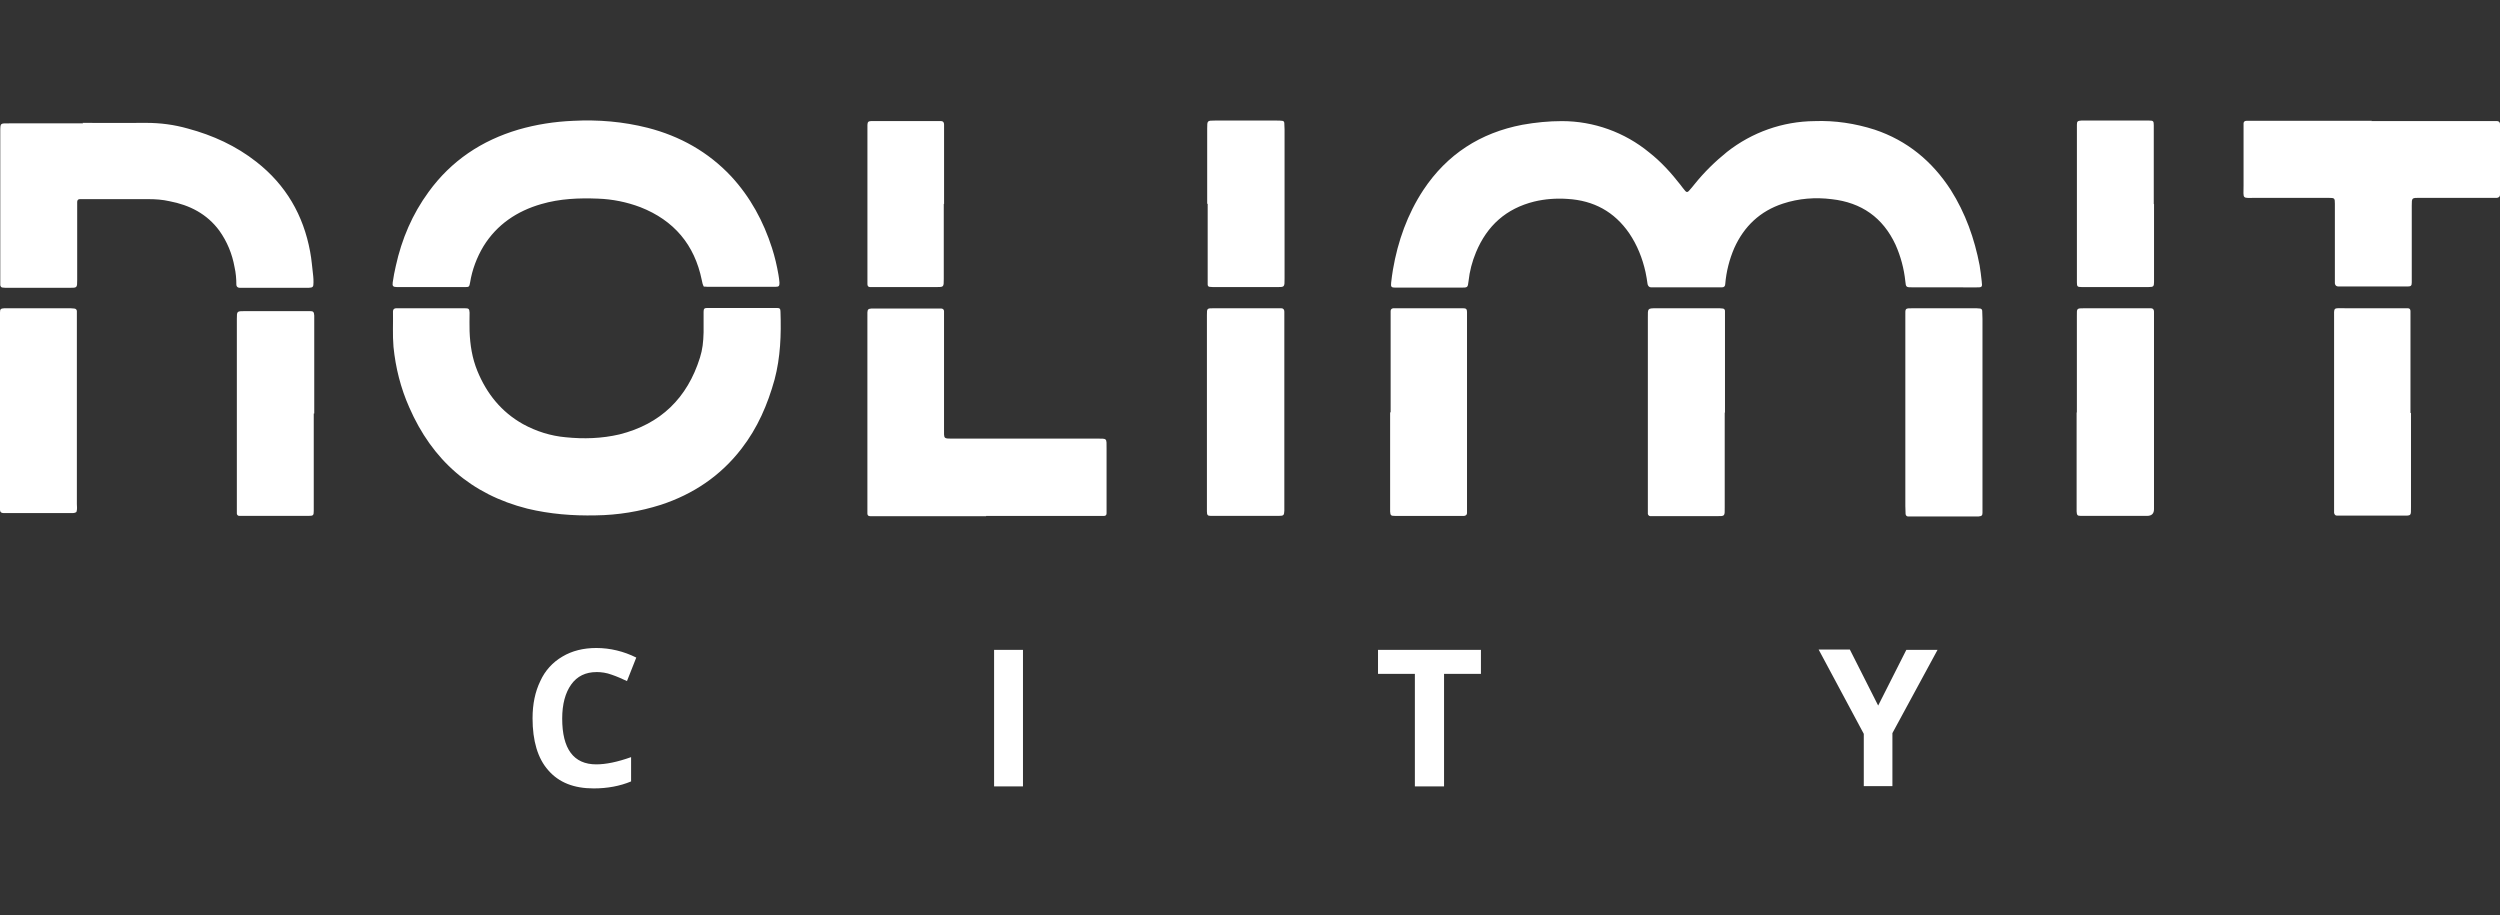 <svg width="142" height="52" viewBox="0 0 142 52" fill="none" xmlns="http://www.w3.org/2000/svg">
<rect x="0" y="0" width="142" height="52" fill="#333333" stroke="none"/>
<path d="M33.882 38.174C33.266 38.174 32.782 38.408 32.446 38.878C32.109 39.348 31.933 39.995 31.933 40.817C31.933 42.535 32.578 43.416 33.867 43.416C34.41 43.416 35.068 43.283 35.846 43.005V44.385C35.215 44.649 34.498 44.782 33.722 44.782C32.593 44.782 31.743 44.444 31.143 43.753C30.542 43.077 30.249 42.08 30.249 40.8C30.249 39.993 30.396 39.287 30.689 38.686C30.952 38.098 31.392 37.614 31.949 37.291C32.491 36.968 33.135 36.806 33.869 36.806C34.66 36.806 35.438 36.998 36.14 37.35L35.612 38.686C35.335 38.554 35.04 38.423 34.733 38.319C34.455 38.216 34.161 38.172 33.869 38.172L33.882 38.174ZM56.464 44.666H58.105V36.911H56.464V44.666ZM82.006 44.666H80.365V38.277H78.271V36.911H84.117V38.277H82.022V44.666H82.006ZM106.669 40.098L108.28 36.911H110.053L107.489 41.641V44.651H105.863V41.683L103.299 36.895H105.072L106.683 40.082L106.669 40.098ZM110.42 16.32H108.618C108.282 16.32 108.252 16.32 108.223 15.983C108.149 15.264 107.96 14.558 107.665 13.898C106.948 12.356 105.731 11.504 104.046 11.314C103.108 11.196 102.17 11.27 101.276 11.563C99.972 11.989 99.064 12.855 98.507 14.088C98.229 14.735 98.052 15.425 97.994 16.131C97.994 16.248 97.935 16.322 97.802 16.322C97.714 16.322 97.641 16.322 97.554 16.322H94.038C93.949 16.322 93.876 16.322 93.789 16.322C93.671 16.322 93.613 16.248 93.583 16.145C93.554 15.911 93.51 15.675 93.466 15.456C93.289 14.663 92.997 13.928 92.542 13.253C91.693 12.02 90.519 11.388 89.041 11.299C88.41 11.255 87.766 11.299 87.15 11.447C85.552 11.843 84.469 12.813 83.838 14.326C83.617 14.855 83.472 15.413 83.413 15.97C83.369 16.337 83.369 16.337 82.974 16.337H79.661C79.529 16.337 79.398 16.337 79.251 16.337C79.031 16.337 78.988 16.293 79.017 16.058C79.047 15.81 79.076 15.559 79.12 15.31C79.398 13.695 79.941 12.167 80.849 10.787C82.197 8.759 84.088 7.541 86.477 7.086C87.224 6.953 87.972 6.879 88.719 6.879C90.521 6.879 92.279 7.511 93.671 8.656C94.346 9.185 94.917 9.816 95.445 10.492C95.533 10.61 95.621 10.726 95.722 10.844C95.781 10.918 95.855 10.933 95.928 10.844C96.046 10.711 96.149 10.595 96.25 10.463C96.793 9.786 97.422 9.17 98.097 8.627C99.518 7.51 101.262 6.894 103.064 6.879C104.221 6.835 105.379 7.012 106.479 7.364C108.326 7.981 109.747 9.156 110.803 10.787C111.638 12.108 112.151 13.548 112.443 15.076C112.488 15.369 112.532 15.679 112.561 15.972C112.605 16.324 112.59 16.324 112.224 16.324L110.42 16.32ZM24.489 17.509C25.135 17.509 25.764 17.509 26.395 17.509C26.628 17.509 26.658 17.539 26.672 17.758C26.672 18.11 26.658 18.463 26.672 18.816C26.702 19.609 26.82 20.344 27.112 21.063C27.64 22.355 28.475 23.399 29.705 24.088C30.452 24.499 31.289 24.764 32.138 24.837C33.15 24.94 34.176 24.91 35.186 24.674C37.531 24.086 39.041 22.604 39.758 20.313C39.905 19.843 39.949 19.432 39.964 18.874C39.964 18.492 39.964 18.11 39.964 17.714C39.964 17.537 40.008 17.493 40.17 17.493C41.488 17.493 42.807 17.493 44.14 17.493C44.288 17.493 44.332 17.537 44.332 17.714C44.376 19.006 44.332 20.299 43.995 21.563C43.599 22.988 43.028 24.309 42.119 25.483C40.933 27.026 39.379 28.068 37.547 28.67C36.346 29.052 35.099 29.258 33.839 29.273C32.535 29.302 31.232 29.199 29.955 28.891C26.761 28.084 24.548 26.13 23.244 23.135C22.761 22.047 22.468 20.888 22.35 19.697C22.292 19.021 22.336 18.361 22.321 17.685C22.321 17.567 22.395 17.508 22.512 17.508C22.805 17.508 23.113 17.508 23.421 17.508H24.52L24.489 17.509ZM39.993 16.306C39.905 16.173 39.89 16.042 39.861 15.909C39.451 13.897 38.278 12.516 36.374 11.768C35.598 11.475 34.79 11.312 33.97 11.283C32.885 11.239 31.802 11.283 30.746 11.591C29.369 11.987 28.227 12.75 27.463 13.985C27.083 14.617 26.818 15.322 26.702 16.042C26.658 16.291 26.643 16.306 26.424 16.306C25.135 16.306 23.846 16.306 22.555 16.306C22.321 16.306 22.277 16.247 22.306 16.042C22.35 15.734 22.409 15.41 22.483 15.102C22.819 13.574 23.421 12.164 24.344 10.902C25.633 9.125 27.362 7.978 29.444 7.362C30.455 7.069 31.496 6.907 32.55 6.863C33.986 6.789 35.393 6.907 36.786 7.259C38.617 7.729 40.228 8.625 41.534 10.02C42.619 11.195 43.366 12.575 43.85 14.088C44.011 14.588 44.127 15.087 44.216 15.602C44.245 15.749 44.26 15.909 44.274 16.057C44.274 16.248 44.245 16.291 44.041 16.291C43.498 16.291 42.97 16.291 42.443 16.291C41.74 16.291 41.036 16.291 40.333 16.291C40.215 16.291 40.099 16.291 39.996 16.276L39.993 16.306ZM4.691 6.979C5.892 6.979 7.095 6.994 8.296 6.979C9.116 6.979 9.894 7.082 10.67 7.302C12.092 7.683 13.411 8.286 14.568 9.197C16.238 10.504 17.234 12.221 17.615 14.293C17.703 14.748 17.733 15.218 17.791 15.688C17.806 15.806 17.806 15.923 17.806 16.041C17.806 16.304 17.777 16.334 17.528 16.348H13.865C13.777 16.348 13.703 16.348 13.617 16.348C13.499 16.348 13.425 16.275 13.425 16.172C13.425 15.834 13.396 15.495 13.322 15.172C13.19 14.424 12.898 13.718 12.458 13.102C11.755 12.148 10.773 11.648 9.629 11.429C9.234 11.34 8.839 11.311 8.443 11.311H4.78C4.691 11.311 4.618 11.311 4.531 11.311C4.428 11.311 4.384 11.385 4.384 11.473C4.384 11.606 4.384 11.737 4.384 11.869V15.893C4.384 16.348 4.384 16.348 3.959 16.348H0.441C0.338 16.348 0.25 16.348 0.149 16.334C0.075 16.334 0.031 16.275 0.016 16.201C0.016 16.083 0.016 15.967 0.016 15.849C0.016 13.058 0.016 10.282 0.016 7.507C0.016 6.963 0.002 7.007 0.559 7.007H4.721L4.691 6.979ZM56.01 29.319H49.884C49.737 29.319 49.577 29.319 49.43 29.319C49.327 29.319 49.268 29.275 49.268 29.171C49.268 29.053 49.268 28.937 49.268 28.819V18.097C49.268 17.48 49.209 17.524 49.84 17.524H53.108C53.226 17.524 53.342 17.524 53.459 17.524C53.548 17.524 53.621 17.583 53.621 17.672C53.621 17.834 53.621 18.009 53.621 18.171V24.311C53.621 24.958 53.562 24.913 54.208 24.913H62.282C62.898 24.913 62.853 24.869 62.853 25.487V28.762C62.853 28.895 62.853 29.026 62.853 29.158C62.853 29.262 62.795 29.306 62.692 29.306C62.545 29.306 62.399 29.306 62.237 29.306H56.01V29.319ZM134.688 6.876H141.369C141.516 6.876 141.676 6.876 141.824 6.876C141.926 6.876 141.985 6.935 142 7.023C142 7.127 142 7.23 142 7.317V10.782C142 10.885 142 10.988 142 11.075C142 11.164 141.926 11.222 141.838 11.237C141.706 11.237 141.575 11.237 141.443 11.237H137.428C136.988 11.237 136.988 11.237 136.988 11.678V15.643C136.988 15.775 136.988 15.906 136.988 16.039C136.988 16.23 136.944 16.273 136.74 16.273C135.905 16.273 135.07 16.273 134.233 16.273C133.764 16.273 133.295 16.273 132.826 16.273C132.709 16.273 132.635 16.214 132.621 16.096C132.621 15.949 132.621 15.788 132.621 15.641V11.928C132.621 11.81 132.621 11.694 132.621 11.576C132.621 11.254 132.606 11.239 132.269 11.239C130.892 11.239 129.529 11.239 128.151 11.239C127.316 11.239 127.434 11.342 127.434 10.52C127.434 9.477 127.434 8.45 127.434 7.407C127.434 7.274 127.434 7.143 127.434 7.01C127.434 6.922 127.493 6.863 127.596 6.863C127.743 6.863 127.903 6.863 128.05 6.863H134.732L134.688 6.876ZM117.966 23.428V17.95C117.966 17.509 117.937 17.509 118.406 17.509H121.923C122.011 17.509 122.084 17.509 122.171 17.509C122.289 17.509 122.347 17.583 122.347 17.701C122.347 17.804 122.347 17.907 122.347 18.009V28.921C122.347 29.175 122.215 29.302 121.952 29.302C120.751 29.302 119.548 29.302 118.333 29.302C118.274 29.302 118.23 29.302 118.185 29.302C117.994 29.302 117.965 29.258 117.952 29.053C117.952 28.921 117.952 28.79 117.952 28.657V23.428H117.966ZM108.223 23.399C108.223 21.592 108.223 19.786 108.223 17.965C108.223 17.495 108.179 17.509 108.692 17.509H112.107C112.224 17.509 112.34 17.509 112.458 17.524C112.532 17.524 112.59 17.583 112.59 17.657C112.59 17.804 112.605 17.95 112.605 18.112V28.878C112.605 28.967 112.605 29.04 112.605 29.127C112.605 29.275 112.561 29.319 112.385 29.334C112.311 29.334 112.252 29.334 112.179 29.334C111.007 29.334 109.834 29.334 108.662 29.334C108.559 29.334 108.456 29.334 108.37 29.334C108.296 29.334 108.252 29.275 108.237 29.201C108.237 29.053 108.223 28.908 108.223 28.746V23.415V23.399ZM97.964 23.428V28.803C97.964 29.332 97.994 29.317 97.495 29.317H94.038C93.935 29.317 93.832 29.317 93.73 29.317C93.701 29.317 93.671 29.302 93.642 29.273C93.613 29.243 93.598 29.214 93.598 29.184C93.598 29.081 93.598 28.978 93.598 28.877V18.024C93.598 17.524 93.569 17.509 94.082 17.509C95.239 17.509 96.382 17.509 97.539 17.509C97.642 17.509 97.745 17.509 97.847 17.524C97.92 17.524 97.979 17.583 97.979 17.657C97.979 17.804 97.979 17.95 97.979 18.112V23.443L97.964 23.428ZM68.553 23.428V17.891C68.553 17.509 68.553 17.509 68.948 17.509C70.15 17.509 71.352 17.509 72.568 17.509C72.627 17.509 72.7 17.509 72.774 17.509C72.891 17.509 72.95 17.583 72.95 17.701V17.95C72.95 21.578 72.95 25.22 72.95 28.862V29.009C72.936 29.258 72.921 29.302 72.643 29.302C71.383 29.302 70.109 29.302 68.832 29.302H68.774C68.597 29.302 68.553 29.258 68.553 29.053C68.553 28.921 68.553 28.79 68.553 28.657V23.428ZM4.34 29.083C4.237 29.157 4.119 29.142 4.003 29.142H0.397C0.324 29.142 0.265 29.142 0.191 29.142C0.074 29.142 0 29.083 0 28.965V18.199C0 18.052 0 17.891 0 17.744C0 17.552 0.044 17.523 0.248 17.509C0.337 17.509 0.41 17.509 0.497 17.509H3.853C3.971 17.509 4.087 17.509 4.204 17.524C4.293 17.524 4.366 17.583 4.366 17.672C4.366 17.804 4.366 17.935 4.366 18.068V28.628C4.368 28.775 4.397 28.921 4.34 29.083ZM17.821 23.487V29.024C17.821 29.273 17.791 29.302 17.528 29.302C16.254 29.302 14.994 29.302 13.718 29.302C13.674 29.302 13.615 29.302 13.571 29.302C13.497 29.288 13.453 29.229 13.453 29.17C13.453 29.052 13.453 28.936 13.453 28.818V18.112C13.453 17.672 13.453 17.672 13.907 17.672H17.615C17.791 17.672 17.836 17.716 17.849 17.921C17.849 18.068 17.849 18.228 17.849 18.361V23.487H17.821ZM78.988 23.413V18.127C78.988 17.98 78.988 17.819 78.988 17.672C78.988 17.568 79.047 17.524 79.135 17.509C79.223 17.509 79.297 17.509 79.383 17.509H82.9C82.9 17.509 83.032 17.509 83.106 17.509C83.268 17.509 83.326 17.554 83.326 17.716C83.326 17.834 83.326 17.95 83.326 18.068V28.834C83.326 28.937 83.326 29.04 83.326 29.142C83.326 29.23 83.268 29.289 83.165 29.304C83.091 29.304 83.032 29.304 82.959 29.304H79.236C79.003 29.304 78.973 29.275 78.959 29.055C78.959 28.922 78.959 28.791 78.959 28.659V23.43L78.988 23.413ZM136.944 23.457V28.788C136.944 29.317 136.974 29.288 136.461 29.288H133.045C132.942 29.288 132.84 29.288 132.738 29.288C132.637 29.288 132.591 29.214 132.576 29.125C132.576 29.008 132.576 28.891 132.576 28.773C132.576 25.22 132.576 21.664 132.576 18.11C132.576 17.421 132.503 17.508 133.207 17.508C134.263 17.508 135.317 17.508 136.372 17.508C136.505 17.508 136.635 17.508 136.768 17.508C136.871 17.508 136.915 17.581 136.915 17.67C136.915 17.817 136.915 17.963 136.915 18.125V23.456H136.944V23.457ZM122.349 11.591V15.674C122.349 15.792 122.349 15.908 122.349 16.026C122.349 16.275 122.305 16.304 122.042 16.304C120.767 16.304 119.507 16.304 118.231 16.304C117.998 16.304 117.968 16.275 117.968 16.041V7.082C117.968 6.891 118.012 6.861 118.217 6.848C118.217 6.848 118.246 6.848 118.261 6.848C119.535 6.848 120.795 6.848 122.071 6.848C122.305 6.848 122.334 6.878 122.334 7.112C122.334 7.23 122.334 7.346 122.334 7.464V11.591H122.349ZM68.568 11.576V7.303C68.568 6.848 68.568 6.848 69.007 6.848H72.524C72.627 6.848 72.73 6.848 72.831 6.863C72.904 6.863 72.949 6.922 72.949 6.996C72.949 7.114 72.963 7.23 72.963 7.348V15.808C72.963 16.322 72.978 16.307 72.48 16.307H69.064C68.947 16.307 68.831 16.307 68.713 16.293C68.64 16.293 68.596 16.234 68.596 16.16C68.596 16.027 68.596 15.896 68.596 15.764V11.576H68.568ZM53.606 11.576V15.851C53.606 16.306 53.606 16.306 53.182 16.306H49.665C49.577 16.306 49.503 16.306 49.417 16.306C49.314 16.306 49.27 16.232 49.27 16.144C49.27 16.011 49.27 15.88 49.27 15.747V7.449C49.27 6.817 49.211 6.876 49.827 6.876H53.139C53.242 6.876 53.345 6.876 53.446 6.876C53.564 6.876 53.623 6.95 53.623 7.068C53.623 7.2 53.623 7.331 53.623 7.464V11.591L53.606 11.576Z" fill="white"/>
</svg>
